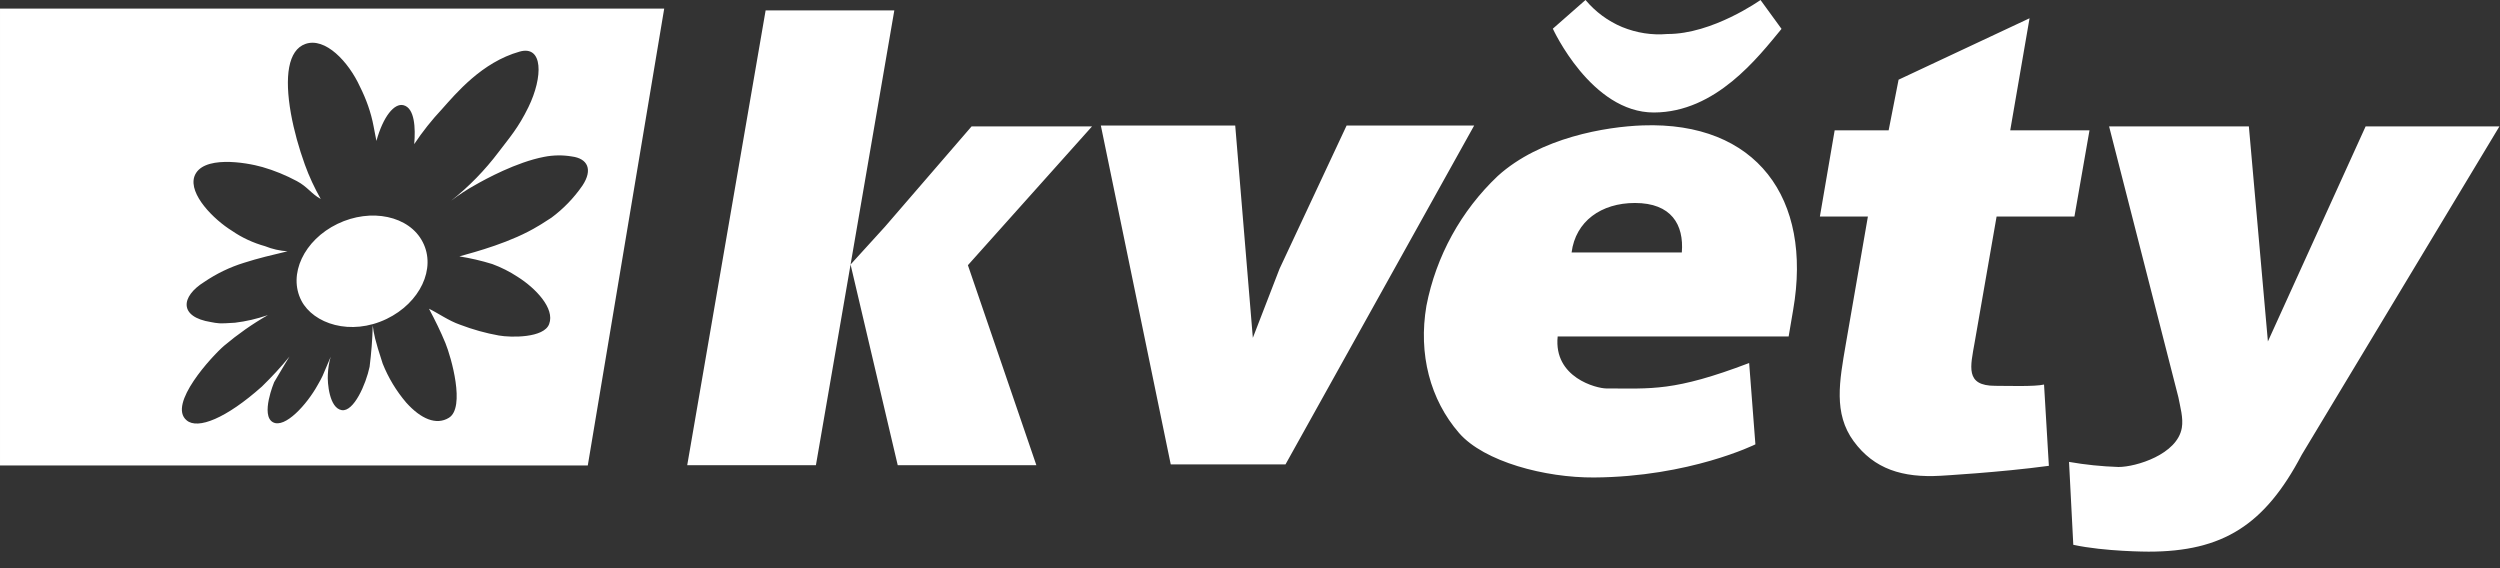 <?xml version="1.0" encoding="UTF-8" standalone="no"?><!DOCTYPE svg PUBLIC "-//W3C//DTD SVG 1.1//EN" "http://www.w3.org/Graphics/SVG/1.1/DTD/svg11.dtd"><svg width="88" height="20" viewBox="0 0 88 20" version="1.1" xmlns="http://www.w3.org/2000/svg" xmlns:xlink="http://www.w3.org/1999/xlink" xml:space="preserve" xmlns:serif="http://www.serif.com/" style="fill-rule:evenodd;clip-rule:evenodd;stroke-linejoin:round;stroke-miterlimit:2;"><rect x="0" y="0" width="88" height="20" fill="#333333" stroke="none"/><path d="M87.98,4.449l-4.71,-0l-3.44,7.57l-0.67,-7.57l-4.92,-0l2.44,9.538c0.06,0.327 0.18,0.724 0.12,1.074c-0.16,0.934 -1.61,1.377 -2.23,1.377c-0.59,-0.02 -1.17,-0.079 -1.74,-0.179l0.15,2.918c1.11,0.241 2.65,0.241 2.65,0.241c2.61,-0 4.09,-0.934 5.39,-3.408l6.96,-11.561Zm-14.43,0.138l-2.79,-0l0.68,-3.944l-4.61,2.162l-0.35,1.782l-1.9,-0l-0.52,3.034l1.69,0l-0.78,4.504c-0.22,1.284 -0.44,2.428 0.28,3.408c0.72,0.98 1.72,1.291 3.06,1.214c-0,0 2.09,-0.117 3.81,-0.35l-0.17,-2.861c-0.33,0.078 -1.28,0.045 -1.72,0.045c-1.07,0 -0.87,-0.678 -0.72,-1.541l0.77,-4.419l2.74,0l0.53,-3.034Zm-10.43,6.315c0.68,-3.921 -1.29,-6.631 -5.3,-6.488c-1.28,0.046 -3.6,0.422 -5.1,1.782c-1.29,1.221 -2.17,2.819 -2.51,4.567c-0.29,1.703 0.13,3.303 1.15,4.48c0.88,1.01 3.03,1.576 4.75,1.564c3.37,-0.022 5.68,-1.166 5.68,-1.166l-0.22,-2.863c-2.66,1.012 -3.43,0.895 -5.03,0.895c-0.33,0 -1.86,-0.376 -1.71,-1.829l8.13,0l0.16,-0.942Zm-3.92,-2.015l-3.88,0c0.14,-1.097 1.04,-1.742 2.23,-1.742c1.28,-0 1.73,0.761 1.65,1.742Zm3.51,-7.87l-0.74,-1.017c-0,0 -1.69,1.205 -3.28,1.197c-0.54,0.047 -1.08,-0.037 -1.59,-0.245c-0.5,-0.209 -0.94,-0.535 -1.29,-0.952l-1.15,1.01c0,0 1.35,2.957 3.56,2.95c2.18,-0.007 3.66,-1.938 4.49,-2.943Zm-17.46,15.329l6.64,-11.926l-4.49,-0l-2.36,5.041l-0.94,2.431l-0.62,-7.472l-4.73,-0l2.46,11.926l4.04,0Zm-11.18,-7.011l4.37,-4.886l-4.24,-0l-3.05,3.532l-1.21,1.33l1.66,7.064l4.88,0l-2.41,-7.04Zm-5.35,7.04l1.22,-7.064l1.54,-8.946l-4.53,-0l-2.76,16.01l4.53,0Zm-8.03,0.009l2.69,-16.081l-23.38,0l0,16.081l20.69,0Zm-0.19,-9.849c-0.3,0.435 -0.67,0.817 -1.09,1.128c-0.26,0.174 -0.53,0.334 -0.45,0.284c-0.95,0.584 -2.23,0.921 -2.79,1.078c0.39,0.062 0.78,0.152 1.16,0.27c0.31,0.114 0.61,0.265 0.89,0.449c0.63,0.397 1.32,1.113 1.11,1.662c-0.18,0.494 -1.34,0.48 -1.77,0.404c-0.46,-0.082 -0.92,-0.21 -1.37,-0.382c-0.39,-0.134 -0.77,-0.406 -1.09,-0.561c0.21,0.393 0.41,0.798 0.58,1.212c0.2,0.489 0.71,2.268 0.12,2.628c-0.44,0.269 -0.98,0.045 -1.5,-0.534c-0.35,-0.41 -0.63,-0.874 -0.83,-1.375c-0.28,-0.853 -0.31,-1.049 -0.35,-1.342c-0.01,0.487 -0.05,0.972 -0.11,1.454c-0.13,0.618 -0.56,1.595 -0.98,1.527c-0.44,-0.07 -0.51,-0.965 -0.49,-1.257c0.01,-0.21 0.04,-0.417 0.1,-0.62c-0.33,0.785 -0.28,0.677 -0.45,0.979c-0.39,0.708 -1.16,1.549 -1.58,1.325c-0.45,-0.24 0.04,-1.412 0.04,-1.412c0.33,-0.564 0.54,-0.901 0.54,-0.901c-0.3,0.37 -0.63,0.722 -0.97,1.055c-1.26,1.123 -2.26,1.522 -2.65,1.19c-0.68,-0.561 0.9,-2.267 1.32,-2.627c0.48,-0.404 0.99,-0.764 1.54,-1.078c-0.38,0.132 -0.77,0.222 -1.16,0.269c-0.21,0.015 -0.47,0.027 -0.55,0.02c-0.1,-0.007 -0.2,-0.022 -0.29,-0.042c-1.14,-0.179 -1.07,-0.898 -0.24,-1.414c0.43,-0.292 0.9,-0.52 1.4,-0.674c0.48,-0.155 1.01,-0.281 1.53,-0.404c-0.27,-0.018 -0.54,-0.079 -0.79,-0.18c-0.41,-0.114 -0.81,-0.297 -1.16,-0.539c-0.65,-0.401 -1.53,-1.287 -1.33,-1.909c0.26,-0.763 1.81,-0.506 2.4,-0.337c0.42,0.121 0.82,0.286 1.21,0.494c0.38,0.203 0.51,0.45 0.84,0.629c-0.22,-0.389 -0.41,-0.794 -0.56,-1.212c-0.21,-0.585 -0.38,-1.186 -0.49,-1.797c-0.23,-1.302 -0.1,-2.232 0.51,-2.448c0.7,-0.247 1.52,0.627 1.92,1.503c0.22,0.439 0.39,0.909 0.48,1.394c0.03,0.175 0.07,0.347 0.1,0.516c0.24,-0.866 0.63,-1.336 0.95,-1.257c0.4,0.097 0.43,0.811 0.38,1.371c0.29,-0.438 0.62,-0.851 0.98,-1.236c0.49,-0.547 1.4,-1.647 2.73,-2.021c0.83,-0.235 0.83,0.889 0.31,1.955c-0.36,0.736 -0.66,1.065 -1.05,1.581c-0.48,0.637 -1.04,1.213 -1.67,1.712c0.27,-0.204 0.55,-0.39 0.85,-0.555c0.35,-0.202 1.45,-0.802 2.42,-0.988c0.32,-0.064 0.66,-0.069 0.98,-0.014c0.55,0.071 0.75,0.454 0.37,1.027Zm-5.62,1.986c-0.47,-0.923 -1.82,-1.21 -3,-0.641c-1.18,0.57 -1.75,1.781 -1.27,2.705c0.42,0.808 1.73,1.252 3,0.641c1.18,-0.57 1.75,-1.78 1.27,-2.705Z" style="fill:#fff;fill-rule:nonzero;"/></svg>
